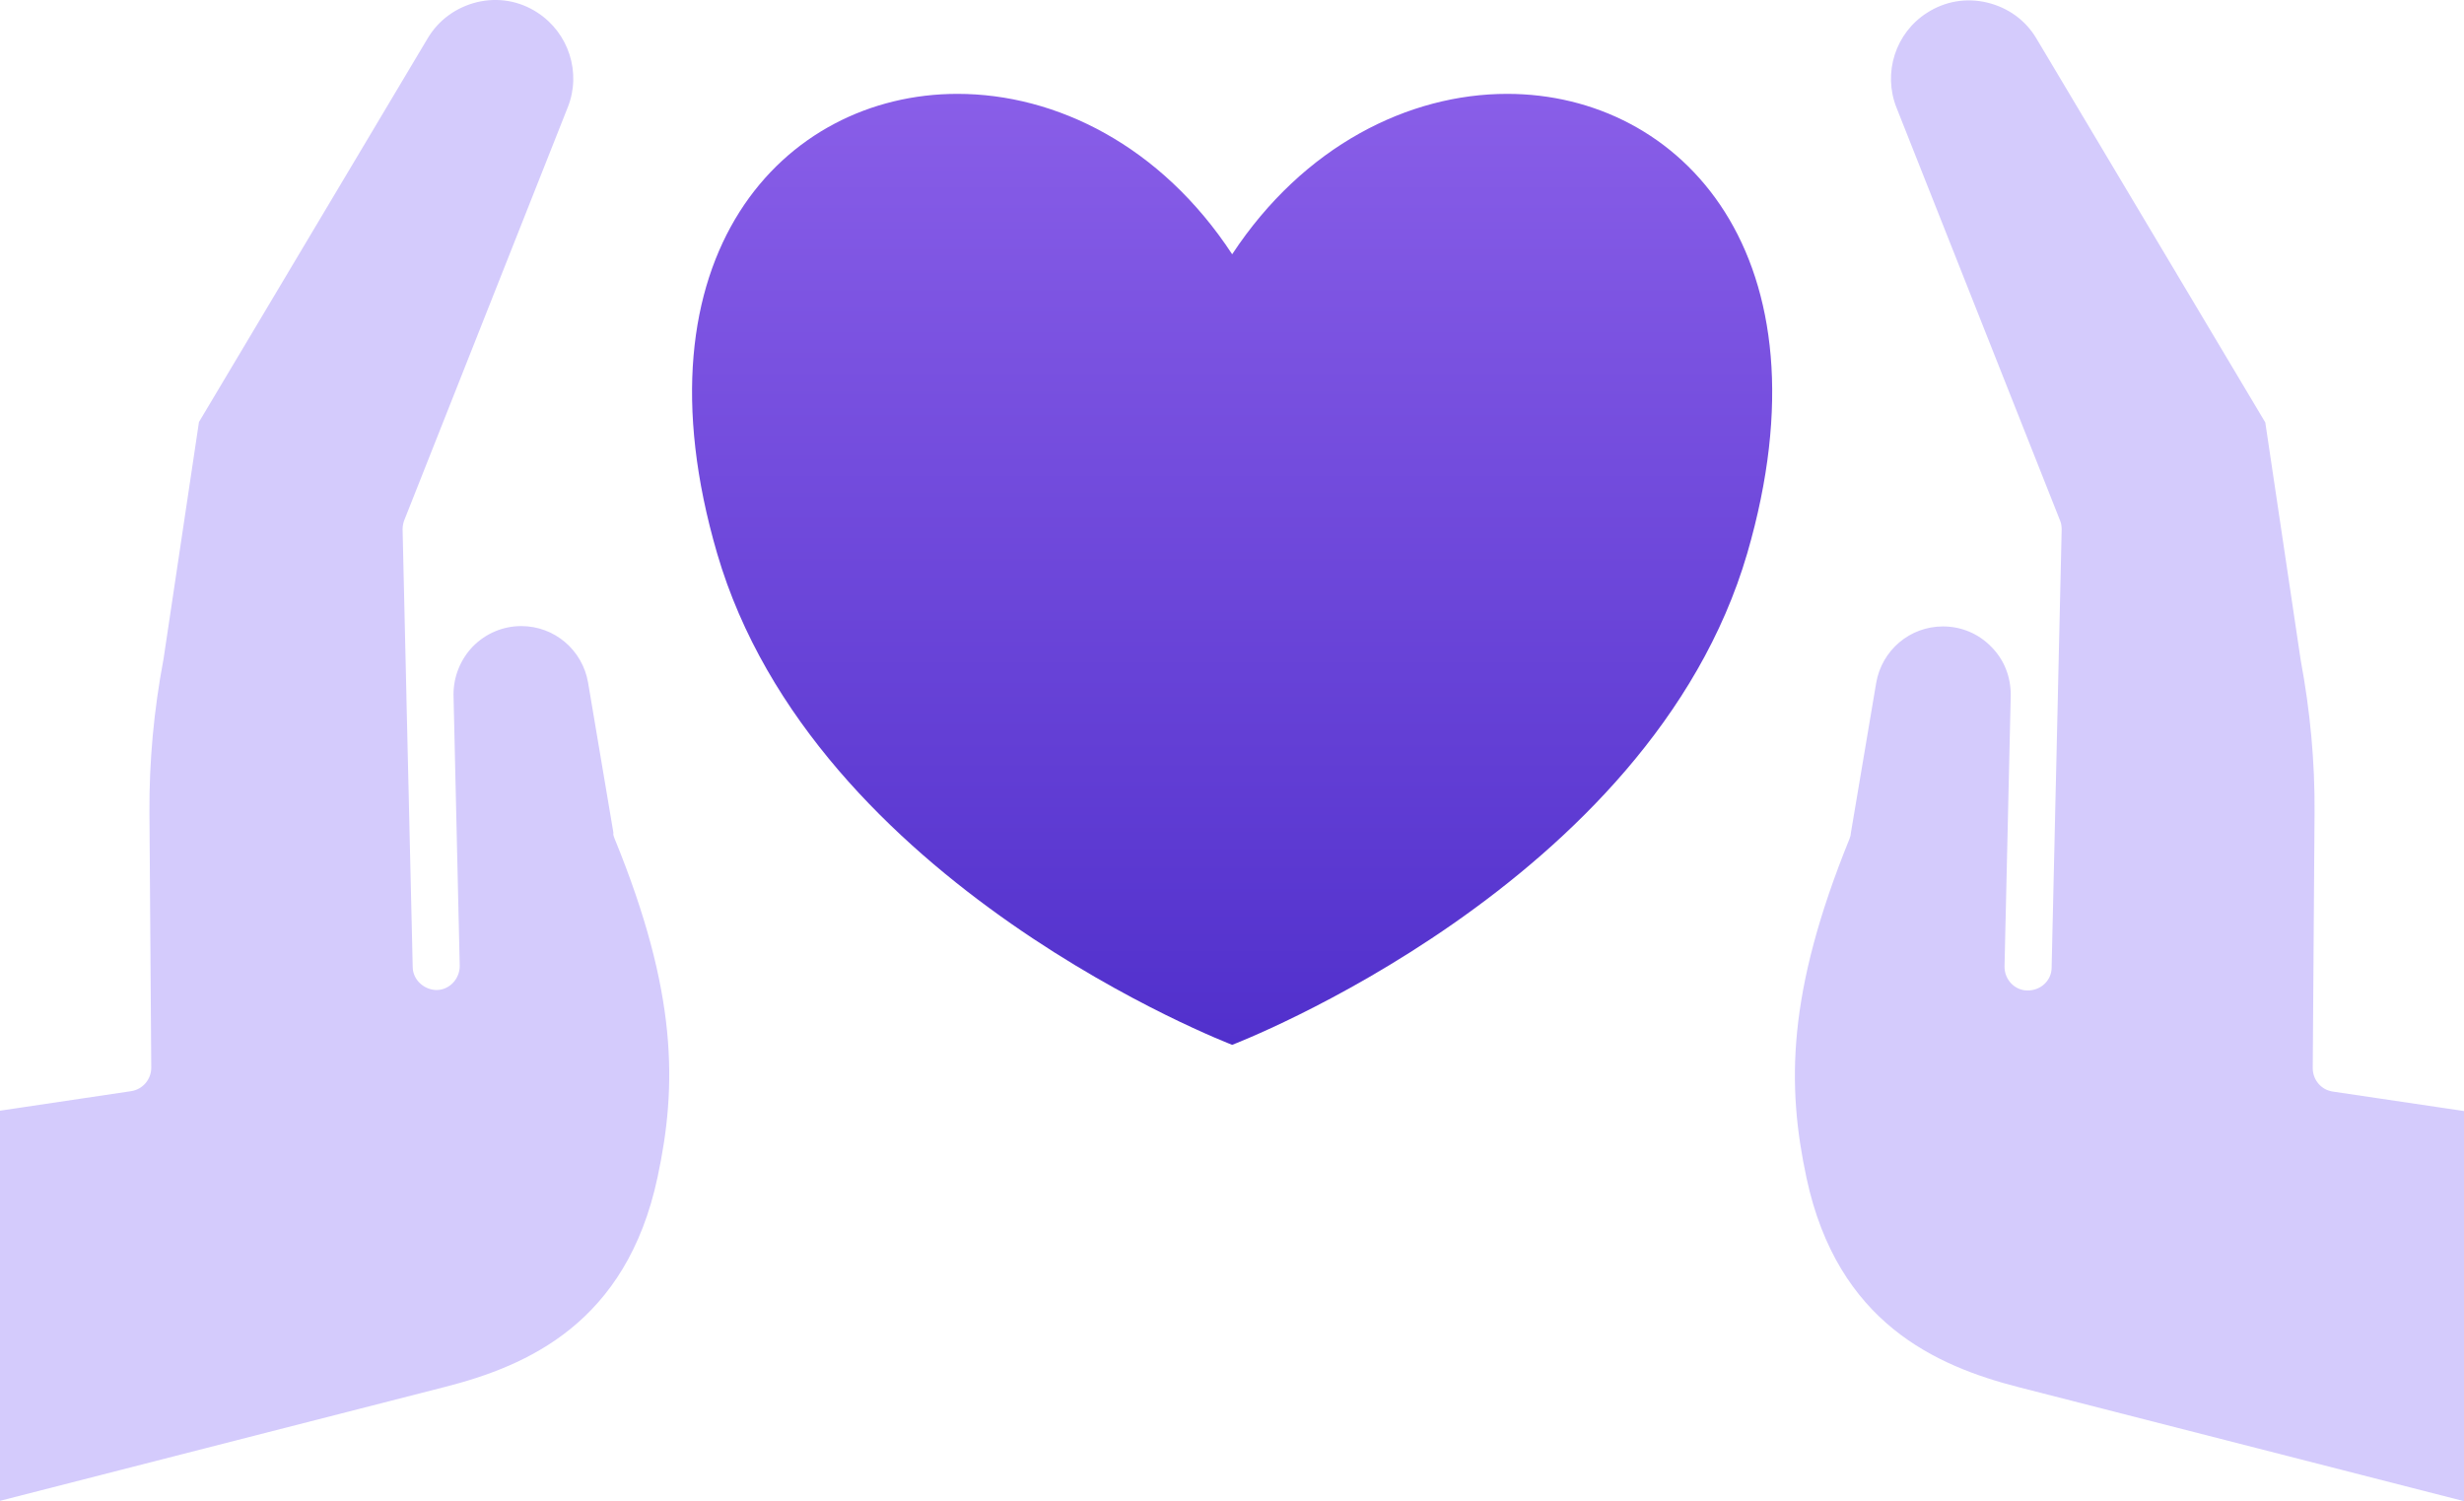<?xml version="1.0" encoding="UTF-8"?>
<svg width="28.508px" height="17.369px" viewBox="0 0 28.508 17.369" version="1.1" xmlns="http://www.w3.org/2000/svg" xmlns:xlink="http://www.w3.org/1999/xlink">
    <title>INCLUSION@2x</title>
    <defs>
        <linearGradient x1="50%" y1="0%" x2="50%" y2="100%" id="linearGradient-1">
            <stop stop-color="#895EE8" offset="0%"></stop>
            <stop stop-color="#5130CC" offset="100%"></stop>
        </linearGradient>
    </defs>
    <g id="DASH" stroke="none" stroke-width="1" fill="none" fill-rule="evenodd">
        <g id="INCLUSION" fill-rule="nonzero">
            <path d="M7.098,9.641 L6.804,7.898 C6.739,7.521 6.416,7.244 6.031,7.244 C5.821,7.244 5.621,7.328 5.472,7.479 C5.328,7.628 5.247,7.828 5.247,8.035 L5.319,11.176 C5.319,11.325 5.203,11.452 5.054,11.455 C4.909,11.455 4.777,11.339 4.775,11.19 L4.702,8.057 L4.702,8.045 L4.658,6.125 C4.658,6.088 4.665,6.052 4.677,6.02 L6.569,1.241 C6.729,0.841 6.58,0.38 6.217,0.145 C6.01,0.01 5.763,-0.033 5.519,0.025 C5.28,0.084 5.077,0.228 4.949,0.442 L2.302,4.883 L1.892,7.625 C1.78,8.217 1.725,8.813 1.729,9.404 L1.75,12.353 C1.75,12.488 1.653,12.604 1.518,12.625 L0,12.851 L0,17.365 L5.149,16.047 C6.104,15.803 7.248,15.306 7.607,13.624 C7.836,12.56 7.84,11.485 7.109,9.699 C7.102,9.681 7.095,9.662 7.095,9.641 L7.098,9.641 Z M26.758,12.357 L26.779,9.408 C26.784,8.817 26.728,8.224 26.619,7.64 L26.209,4.888 L23.562,0.447 C23.435,0.232 23.232,0.088 22.992,0.03 C22.748,-0.029 22.501,0.015 22.294,0.149 C21.931,0.381 21.782,0.842 21.942,1.245 L23.835,6.024 C23.849,6.057 23.853,6.094 23.853,6.129 L23.809,8.05 L23.809,8.061 L23.737,11.194 C23.737,11.343 23.613,11.462 23.457,11.46 C23.308,11.46 23.189,11.332 23.192,11.18 L23.264,8.04 C23.264,7.83 23.188,7.633 23.039,7.484 C22.89,7.33 22.69,7.248 22.48,7.248 C22.095,7.248 21.772,7.525 21.707,7.902 L21.413,9.645 C21.413,9.664 21.406,9.685 21.399,9.704 C20.673,11.491 20.673,12.565 20.901,13.629 C21.26,15.309 22.405,15.807 23.359,16.051 L28.508,17.369 L28.508,12.855 L26.991,12.63 C26.856,12.611 26.758,12.495 26.758,12.358 L26.758,12.357 Z" id="Combined-Shape" fill="#D4CBFC"></path>
            <path d="M17.437,1.086 C16.301,1.086 15.084,1.685 14.256,2.942 C13.432,1.685 12.219,1.086 11.078,1.086 C9.067,1.086 7.291,2.956 8.297,6.403 C9.419,10.244 14.256,12.089 14.256,12.089 C14.256,12.089 19.092,10.245 20.215,6.403 C21.217,2.96 19.449,1.086 17.437,1.086 L17.437,1.086 Z" id="Path" fill="url(#linearGradient-1)"></path>
        </g>
    </g>
</svg>